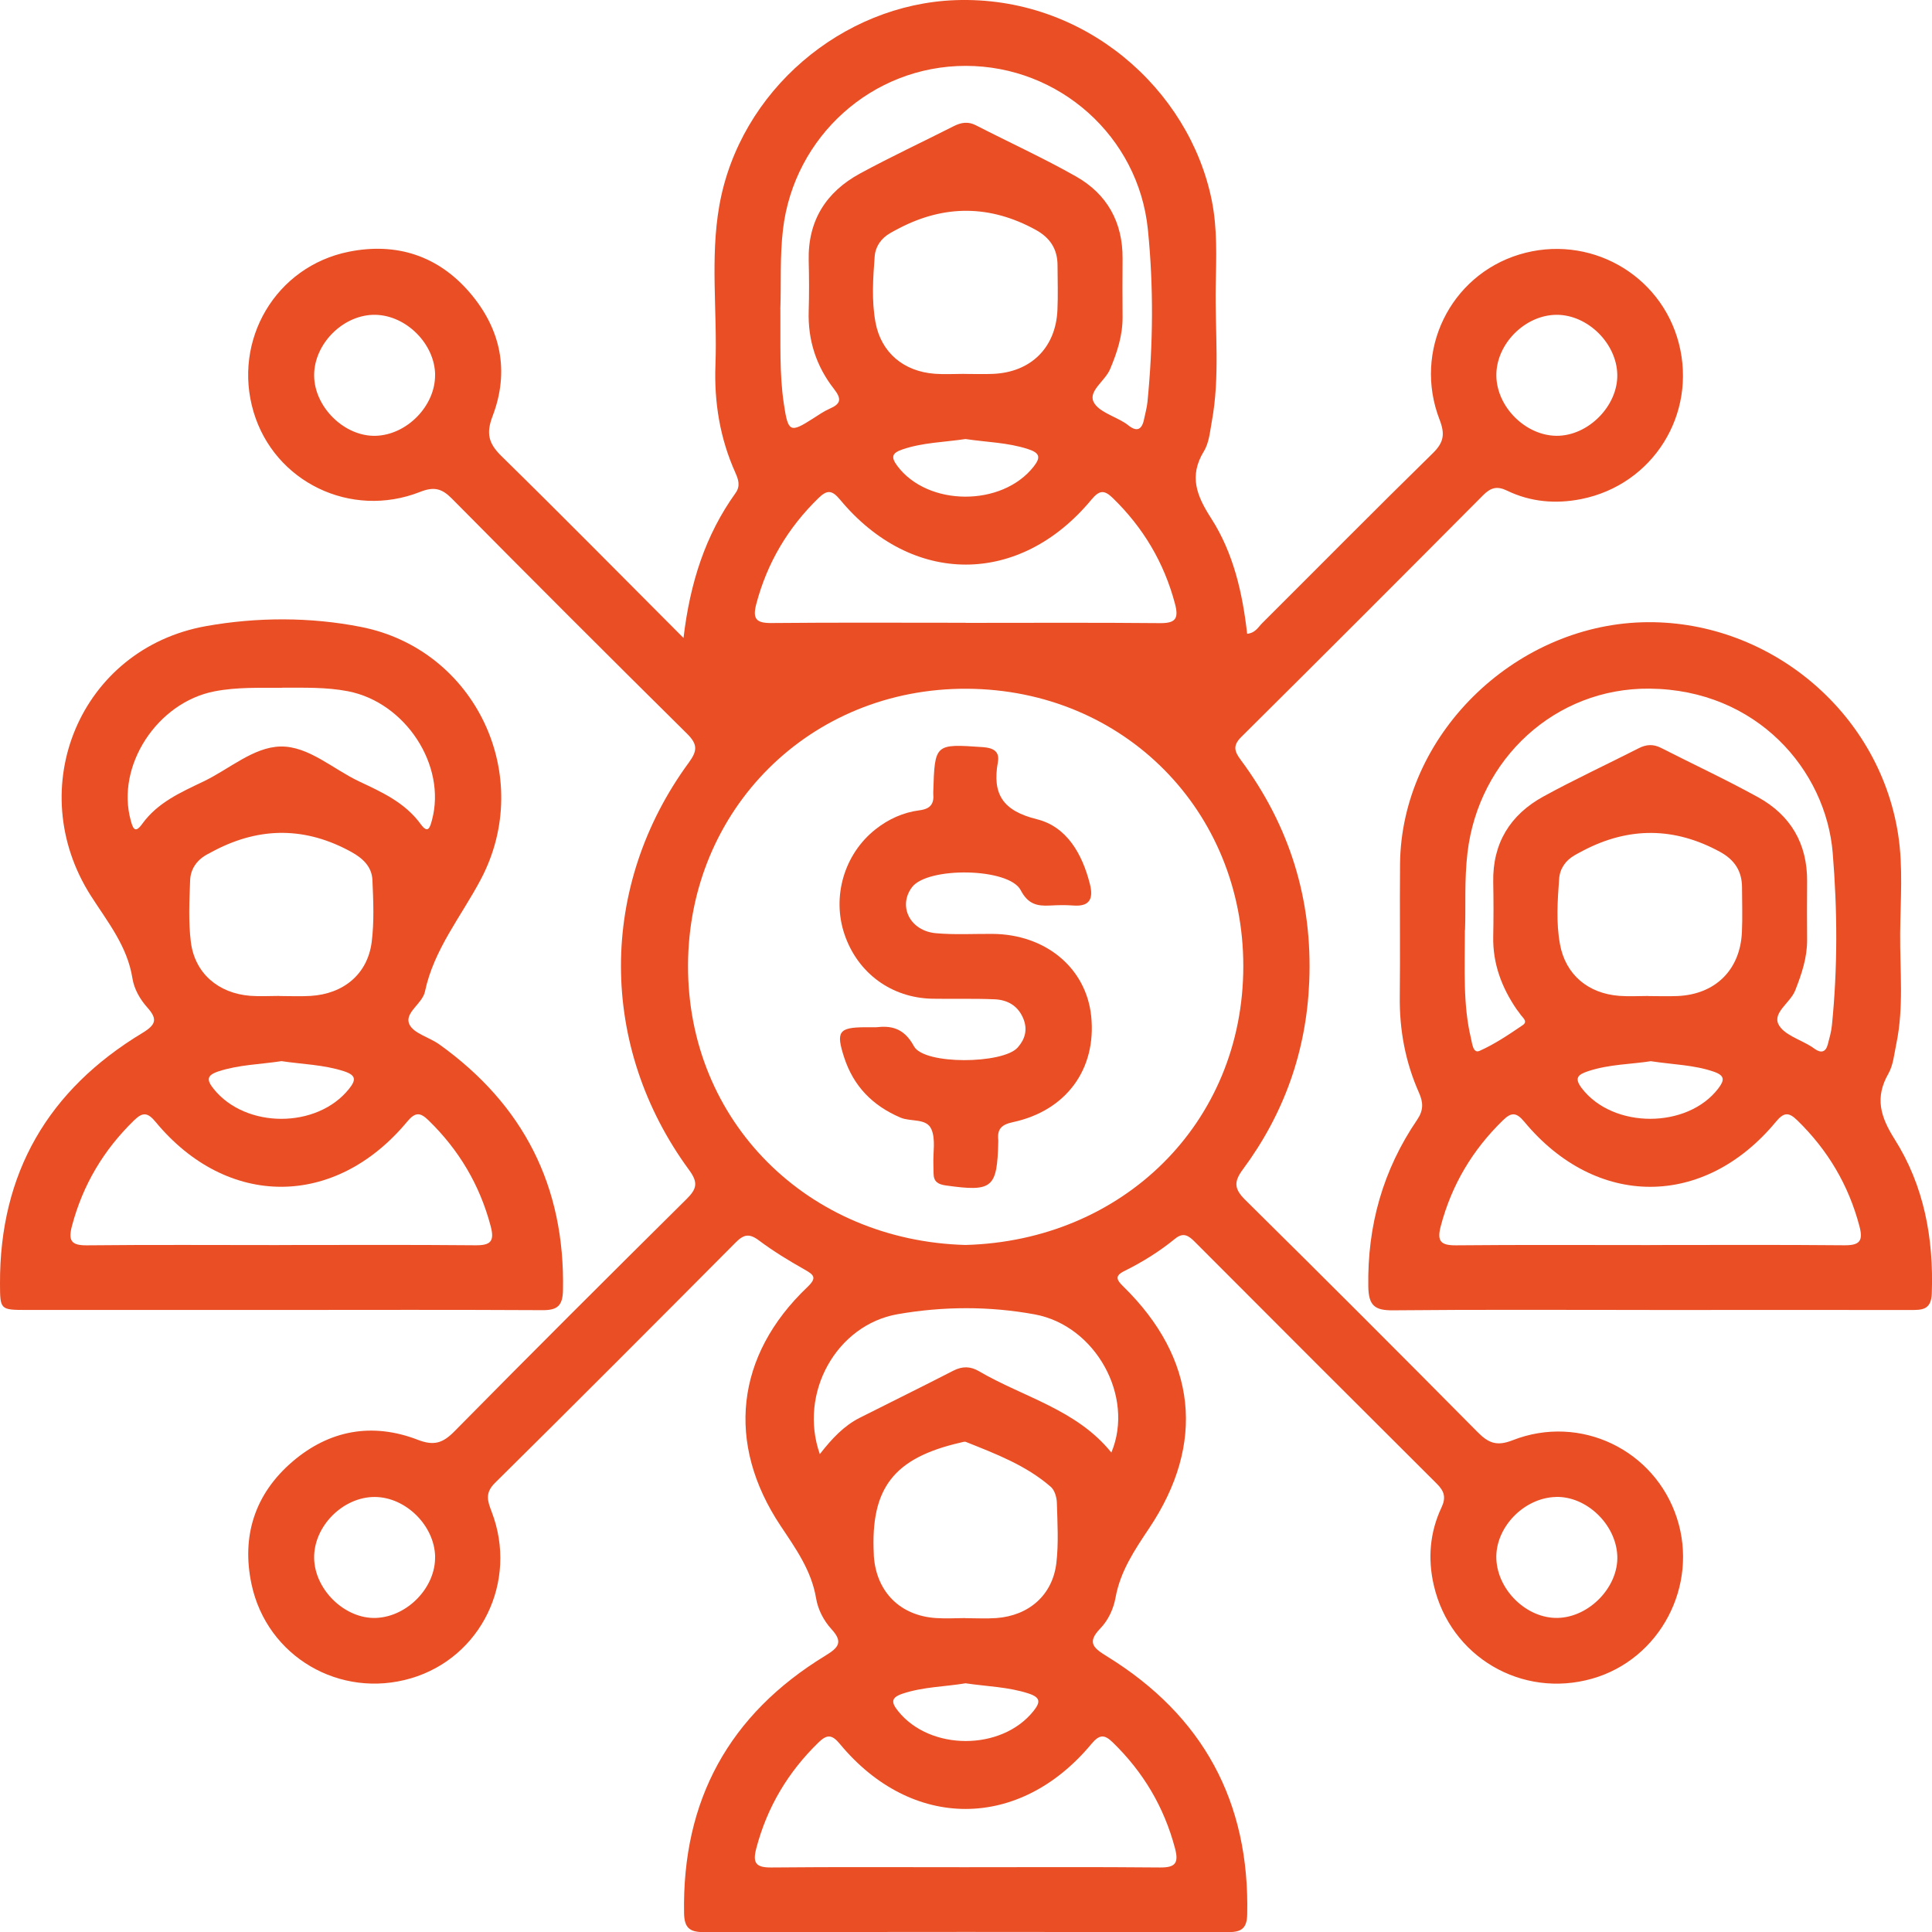 <svg xmlns="http://www.w3.org/2000/svg" id="Camada_2" data-name="Camada 2" viewBox="0 0 371.9 371.96"><defs><style>      .cls-1 {        fill: #e94e24;      }    </style></defs><g id="Camada_1-2" data-name="Camada 1"><g><path class="cls-1" d="m131.57,122.82c1.26-10.68,4.23-19.84,10.03-27.93.95-1.33.54-2.58-.04-3.88-2.97-6.61-4.11-13.55-3.84-20.77.38-10.21-1.04-20.5.74-30.62C142.37,17.43,162.2.82,183.89.03c24.85-.9,45.06,17.14,49.37,38.56,1.1,5.46.86,10.94.76,16.4-.16,8.71.84,17.47-.75,26.13-.36,1.96-.53,4.13-1.53,5.75-2.93,4.8-1.36,8.61,1.4,12.9,4.29,6.67,6.04,14.37,6.93,22.23,1.58-.16,2.12-1.27,2.87-2.02,10.96-10.92,21.83-21.93,32.88-32.75,2.12-2.08,2.36-3.68,1.29-6.45-5.11-13.21,2.02-27.73,15.35-31.79,13.32-4.05,27.25,3.71,30.71,17.11,3.51,13.61-4.96,27.21-18.8,29.97-4.87.97-9.73.57-14.26-1.62-1.89-.92-3.12-.62-4.58.84-15.48,15.57-31,31.1-46.59,46.57-1.7,1.68-1.3,2.8-.1,4.42,9.41,12.68,13.84,26.9,13.18,42.73-.56,13.37-4.85,25.4-12.78,36.1-1.78,2.4-1.66,3.76.47,5.87,15,14.81,29.9,29.73,44.74,44.71,2.07,2.09,3.67,2.75,6.72,1.55,13.04-5.11,27.39,1.87,31.64,15.02,4.2,13.01-3.28,27.16-16.32,30.87-13.56,3.86-27.31-4.21-30.49-17.97-1.19-5.13-.77-10.2,1.48-14.98.91-1.93.54-3.14-.9-4.57-15.56-15.49-31.08-31.02-46.59-46.57-1.19-1.2-2.2-1.89-3.8-.59-3,2.45-6.29,4.5-9.77,6.22-1.88.93-1.5,1.69-.19,2.97,14.15,13.85,15.9,30.22,4.96,46.56-2.78,4.16-5.53,8.24-6.45,13.31-.4,2.21-1.41,4.38-2.96,5.98-2.64,2.74-1.23,3.78,1.34,5.37,18.44,11.38,27.45,27.94,26.96,49.67-.06,2.67-1.12,3.39-3.6,3.39-33.68-.05-67.37-.05-101.05,0-2.69,0-3.7-.84-3.75-3.64-.39-21.73,8.67-38.26,27.16-49.55,2.55-1.56,3.52-2.6,1.23-5.11-1.51-1.65-2.61-3.76-2.98-5.97-.9-5.37-3.94-9.59-6.84-13.95-10.55-15.85-8.67-32.78,5.17-45.95,1.89-1.8,1.28-2.34-.56-3.38-3.04-1.71-6.03-3.54-8.82-5.63-1.82-1.36-2.9-1.11-4.41.41-15.39,15.48-30.81,30.94-46.34,46.29-1.99,1.97-1.44,3.49-.64,5.59,5.12,13.38-2.04,28.05-15.53,32.03-13.65,4.02-27.72-4.13-30.7-18.09-1.97-9.26.62-17.39,7.87-23.61,7.12-6.1,15.39-7.58,24.13-4.21,3.1,1.2,4.81.65,7.04-1.61,14.8-15.01,29.73-29.9,44.71-44.74,1.96-1.94,2.25-3.16.5-5.55-17.5-23.83-17.51-54.69-.07-78.47,1.68-2.29,1.69-3.53-.36-5.56-15.17-15-30.26-30.09-45.26-45.25-1.95-1.97-3.46-2.33-6.12-1.28-13.34,5.25-28.05-1.93-32.05-15.4-4.09-13.78,4.24-28.02,18.37-30.84,9.12-1.82,17.15.75,23.27,7.9,5.98,6.99,7.66,15.12,4.37,23.75-1.28,3.35-.77,5.26,1.7,7.69,11.57,11.34,22.95,22.89,35.02,34.98Zm54.26,116.83c30.25-.8,53.49-23.43,53.5-53.66.01-29.86-22.94-53.24-53.19-53.41-30.2-.16-53.63,23.22-53.7,53.29-.07,30.05,23.09,52.94,53.39,53.78Zm-35.61-180.11c.05,6.55-.21,12.4.67,18.23.81,5.4,1.17,5.64,5.58,2.81,1.05-.67,2.09-1.4,3.22-1.9,2.14-.93,2.39-1.84.84-3.82-3.4-4.34-5.04-9.38-4.86-14.98.1-3.24.08-6.48,0-9.73-.18-7.65,3.33-13.19,9.88-16.75,5.91-3.21,12.02-6.06,18.03-9.11,1.42-.72,2.76-.95,4.26-.18,6.43,3.3,13.03,6.31,19.31,9.87,5.97,3.39,8.98,8.8,8.94,15.78-.02,3.74-.04,7.48,0,11.22.03,3.57-1.04,6.84-2.41,10.09-.95,2.25-4.14,4.14-3.2,6.23.85,1.89,3.95,2.77,6.06,4.1.21.13.41.28.61.44,1.7,1.38,2.68.87,3.08-1.17.22-1.1.54-2.18.65-3.29,1.09-11.07,1.2-22.16.08-33.21-1.81-17.91-17.08-31.49-35.07-31.49-17.99,0-33.05,13.58-35.17,31.48-.63,5.36-.33,10.71-.51,15.36Zm35.68,60.36c12.46,0,24.93-.07,37.39.05,3.01.03,3.64-.88,2.89-3.72-2.1-7.93-6.11-14.66-11.97-20.36-1.63-1.58-2.57-1.56-4.11.3-13.83,16.69-34.58,16.68-48.42-.02-1.56-1.88-2.51-1.84-4.12-.28-5.86,5.7-9.87,12.43-11.97,20.36-.76,2.87-.07,3.73,2.91,3.7,12.46-.12,24.93-.05,37.39-.05Zm-.02,239.53c12.46,0,24.93-.07,37.39.05,2.98.03,3.67-.83,2.91-3.7-2.1-7.93-6.1-14.66-11.96-20.36-1.61-1.57-2.56-1.6-4.12.27-13.86,16.69-34.61,16.7-48.42.02-1.54-1.86-2.49-1.88-4.12-.3-5.86,5.7-9.88,12.42-11.97,20.35-.75,2.84-.12,3.75,2.89,3.72,12.46-.12,24.93-.05,37.39-.05Zm-.31-287.47s0,.01,0,.02c1.87,0,3.74.07,5.6-.01,7.28-.32,12.06-5.04,12.38-12.29.13-2.86.03-5.72.02-8.58,0-3.16-1.43-5.34-4.24-6.88q-13.1-7.16-26.33-.24c-.55.29-1.1.58-1.64.89-1.75,1-2.85,2.59-2.99,4.5-.32,4.21-.61,8.47.15,12.65,1.07,5.82,5.39,9.49,11.44,9.93,1.86.14,3.73.02,5.6.02Zm.24,239.53c1.99,0,3.99.12,5.97-.02,6.3-.46,10.86-4.45,11.57-10.65.44-3.8.2-7.7.09-11.55-.03-1.05-.43-2.42-1.17-3.06-4.75-4.14-10.57-6.34-16.32-8.64-.3-.12-.73.05-1.09.13-12.82,2.95-17.31,8.75-16.66,21.49,0,.12,0,.25.01.37.49,6.88,5.09,11.48,12,11.91,1.86.12,3.73.02,5.6,0Zm-28-31.58c2.36-3.02,4.64-5.45,7.68-6.99,6-3.03,12.04-5.99,18.02-9.07,1.74-.89,3.29-.86,4.93.1,8.6,5.03,18.8,7.36,25.49,15.66,4.51-10.78-3.03-24.45-14.77-26.6-8.73-1.6-17.65-1.56-26.39-.03-11.71,2.05-19.1,15.14-14.96,26.93ZM83.76,72.19c-.04-5.96-5.54-11.49-11.52-11.59-6.11-.1-11.8,5.54-11.77,11.68.03,6.1,5.86,11.8,11.87,11.61,6.01-.19,11.45-5.77,11.41-11.7Zm215.94-11.59c-6.15-.02-11.78,5.67-11.66,11.79.11,5.99,5.65,11.47,11.6,11.5,6.08.03,11.81-5.75,11.68-11.8-.13-5.99-5.67-11.47-11.62-11.49Zm-215.94,239.05c-.12-5.99-5.66-11.47-11.62-11.49-6.15-.02-11.78,5.67-11.67,11.78.11,6.13,5.99,11.77,11.97,11.5,6.03-.27,11.43-5.9,11.31-11.79Zm215.74-11.49c-6.19.15-11.74,5.94-11.46,11.98.28,6.04,5.9,11.43,11.8,11.3,6.13-.13,11.76-6.02,11.48-12-.29-6.04-5.92-11.43-11.81-11.29Zm-113.64-203.65c-4.1.62-8.21.66-12.14,2-2,.68-2.28,1.44-1.01,3.15,5.83,7.86,20.17,7.94,26.27.15,1.44-1.83,1.11-2.64-1.08-3.36-3.95-1.29-8.06-1.33-12.04-1.94Zm-.03,239.52c-3.96.66-8.07.67-12.02,1.97-2.35.77-2.28,1.7-.92,3.39,6.14,7.66,19.89,7.67,26.03,0,1.35-1.68,1.45-2.62-.92-3.4-3.95-1.29-8.05-1.35-12.16-1.97Z"></path><path class="cls-1" d="m317.53,252.16c-16.46,0-32.93-.09-49.39.07-3.51.03-4.69-.91-4.75-4.58-.19-11.74,2.82-22.44,9.41-32.11,1.24-1.82,1.18-3.32.35-5.19-2.62-5.89-3.78-12.08-3.7-18.55.1-8.48-.03-16.96.05-25.44.22-24.74,21.81-45.81,46.57-46.57,23.89-.73,45.59,16.83,49.31,40.83.98,6.31.44,12.7.39,19.05-.06,7.09.73,14.22-.74,21.26-.41,1.95-.58,4.09-1.53,5.75-2.62,4.6-1.55,8.25,1.19,12.59,5.68,8.97,7.55,19.11,7.17,29.72-.12,3.23-1.93,3.18-4.18,3.18-16.71-.02-33.43-.01-50.14,0Zm-35.55-73.12c0,7.69-.38,14.32,1.17,20.82.24.99.4,2.98,1.65,2.43,2.93-1.3,5.64-3.14,8.31-4.95,1.11-.75-.1-1.5-.51-2.17-.2-.32-.46-.59-.67-.9-2.88-4.22-4.6-8.81-4.49-14,.07-3.49.07-6.98,0-10.47-.14-7.49,3.27-12.98,9.68-16.49,6.01-3.29,12.24-6.18,18.35-9.29,1.45-.74,2.79-.81,4.26-.06,6.22,3.17,12.56,6.12,18.67,9.49,6.28,3.46,9.52,8.95,9.46,16.24-.03,3.74-.03,7.48,0,11.22.02,3.44-1.05,6.58-2.29,9.74-.93,2.37-4.36,4.24-3.22,6.53,1,2,4.17,2.91,6.38,4.31.21.13.41.28.61.43,1.24.86,2.11.6,2.5-.87.31-1.2.67-2.41.79-3.64,1.12-11.06,1.07-22.14.16-33.21-1.3-15.94-14.58-31.45-35.26-31.64-18.15-.17-32.88,13.52-35.04,31.53-.64,5.36-.31,10.71-.48,14.96Zm35.67,60.62c12.46,0,24.93-.07,37.39.05,3.02.03,3.63-.9,2.88-3.72-2.1-7.93-6.11-14.65-11.97-20.35-1.63-1.59-2.58-1.55-4.11.31-13.82,16.68-34.57,16.68-48.42-.02-1.56-1.88-2.52-1.83-4.12-.27-5.86,5.7-9.87,12.43-11.96,20.36-.76,2.88-.05,3.72,2.92,3.7,12.46-.12,24.93-.05,37.39-.05Zm-.31-47.94s0,.01,0,.02c1.87,0,3.74.07,5.6-.01,7.27-.32,12.05-5.05,12.37-12.31.13-2.86.03-5.72.02-8.58,0-3.16-1.44-5.34-4.25-6.87q-13.1-7.15-26.33-.23c-.55.29-1.1.58-1.64.89-1.75,1-2.84,2.59-2.98,4.5-.31,4.21-.61,8.47.16,12.65,1.07,5.82,5.4,9.48,11.45,9.92,1.86.14,3.73.02,5.6.02Zm.47,12.55c-3.78.6-8.02.58-12.08,1.92-2.01.66-2.75,1.32-1.23,3.31,5.99,7.81,20.33,7.83,26.28,0,1.18-1.56,1.28-2.45-.87-3.2-3.81-1.32-7.8-1.36-12.1-2.02Z"></path><path class="cls-1" d="m53.89,252.16c-16.22,0-32.44,0-48.65,0-5.22,0-5.22-.02-5.24-5.06-.08-21.32,9.3-37.33,27.41-48.26,2.68-1.62,2.91-2.7.95-4.9-1.41-1.58-2.54-3.54-2.87-5.62-.97-6.18-4.78-10.85-7.99-15.87-13.25-20.77-2.05-47.62,22.19-51.93,9.75-1.74,20.01-1.77,29.79.16,22.11,4.34,33.58,28.75,23.06,48.62-3.76,7.11-9.02,13.43-10.74,21.57-.5,2.37-4,4.06-3.01,6.28.8,1.79,3.85,2.51,5.77,3.89,16.21,11.61,24.22,27.32,23.81,47.34-.06,3-1.11,3.84-3.95,3.82-16.84-.09-33.68-.05-50.53-.04Zm-.13-12.5c12.59,0,25.18-.07,37.77.05,2.96.03,3.69-.8,2.92-3.69-2.1-7.93-6.1-14.66-11.96-20.36-1.6-1.56-2.55-1.63-4.12.26-13.87,16.69-34.63,16.71-48.42.04-1.53-1.85-2.48-1.91-4.12-.32-5.87,5.7-9.88,12.42-11.98,20.35-.74,2.82-.15,3.76,2.88,3.73,12.34-.13,24.68-.05,37.02-.05Zm.03-47.94s0,0,0,.01c1.99,0,3.99.1,5.97-.02,6.37-.37,11.01-4.21,11.79-10.39.5-3.92.31-7.95.14-11.91-.11-2.55-1.82-4.18-4.05-5.41q-13.05-7.2-26.32-.3c-.44.23-.88.47-1.32.7-2.04,1.06-3.31,2.82-3.4,5.03-.15,3.97-.35,8,.14,11.91.76,6.02,5.29,9.87,11.44,10.35,1.86.14,3.73.02,5.6.02Zm.53-59.32c-4.35.02-8.7-.16-13.03.68-11.02,2.13-18.98,14.31-16.14,24.79.39,1.44.78,2.74,2.2.76,2.98-4.16,7.46-6.11,11.84-8.21,4.93-2.36,9.6-6.61,14.8-6.72,5.38-.11,10.11,4.35,15.16,6.73,4.39,2.06,8.83,4.08,11.83,8.21,1.44,1.98,1.8.59,2.18-.81,2.81-10.52-5.13-22.63-16.18-24.77-4.2-.81-8.43-.67-12.66-.68Zm-.17,71.87c-4.04.62-8.14.67-12.09,1.96-2.35.77-2.28,1.7-.92,3.39,6.15,7.66,19.89,7.67,26.03,0,1.35-1.68,1.45-2.62-.92-3.4-3.95-1.29-8.05-1.35-12.09-1.96Z"></path><path class="cls-1" d="m168.67,197.74c2.66-.3,5.27-.03,7.26,3.66,1.95,3.61,17.14,3.43,19.96.25,1.41-1.58,1.96-3.42,1.11-5.53-1.02-2.52-3.04-3.65-5.54-3.76-3.98-.17-7.97-.04-11.96-.11-7.89-.14-14.41-4.93-16.94-12.4-2.46-7.27-.04-15.46,5.96-20.2,2.5-1.98,5.35-3.27,8.48-3.67,2.1-.27,2.83-1.24,2.65-3.18-.01-.12,0-.25,0-.37.29-9.3.29-9.25,9.55-8.61,1.99.14,3.26.82,2.89,2.86-1.13,6.23.98,9.4,7.51,11.02,5.76,1.43,8.73,6.69,10.19,12.44.69,2.7.12,4.42-3.17,4.17-1.49-.12-2.99-.08-4.48,0-2.5.14-4.25-.25-5.66-2.95-2.26-4.35-17.95-4.55-20.93-.57-2.73,3.64-.39,8.4,4.6,8.85,3.59.32,7.22.11,10.84.13,10.28.05,18.1,6.56,19.06,15.85,1.04,10.15-4.76,18.17-15.07,20.39-2.21.47-3.04,1.33-2.82,3.43.01.12,0,.25,0,.37-.21,8.93-1.11,9.65-10.12,8.38-1.48-.21-2.32-.73-2.33-2.28,0-.62-.02-1.25-.04-1.87-.07-2.24.45-4.72-.37-6.64-.93-2.21-3.96-1.41-5.97-2.27-5.38-2.3-9.05-6.06-10.85-11.63-1.59-4.91-1.01-5.73,4.02-5.76.5,0,1,0,2.17,0Z"></path></g></g></svg>